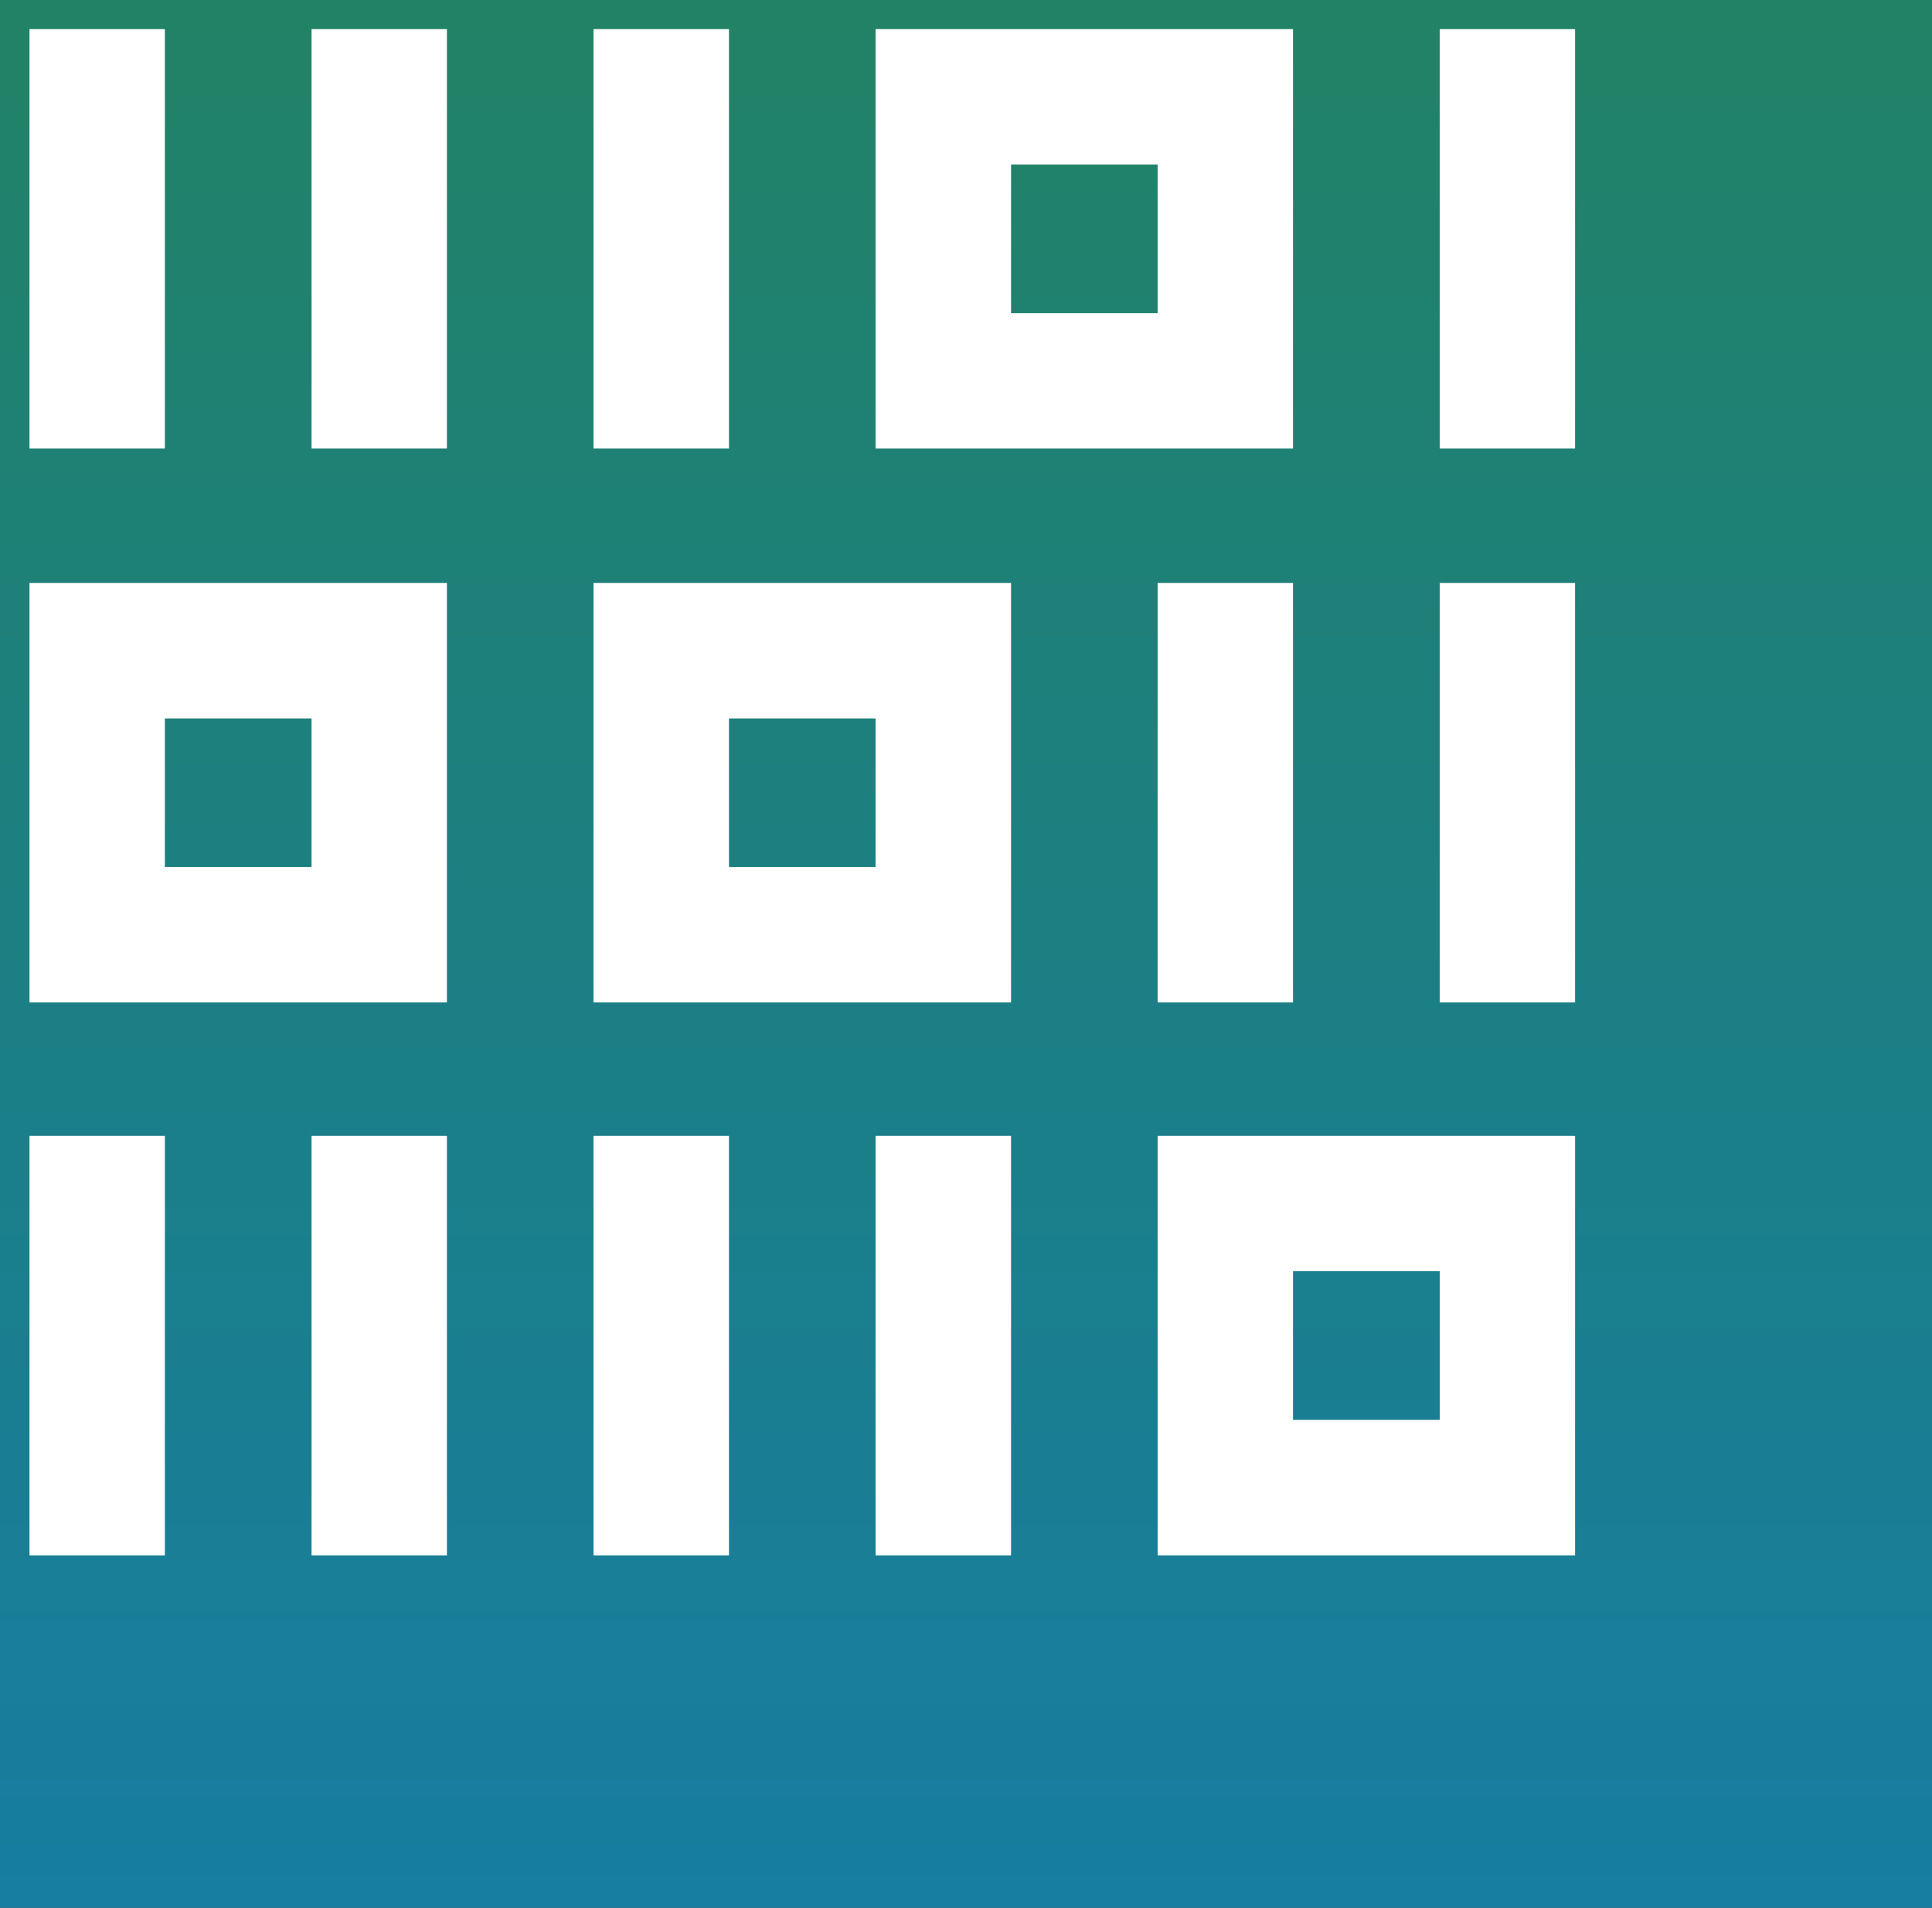 <svg xmlns="http://www.w3.org/2000/svg" viewBox="0 0 16384 16179"><rect x="0" y="0" width="16384" height="16179" fill="#333333" stroke="none"/><defs><linearGradient x1="0" x2="0" y1="0" y2="1" id="gradient"><stop stop-color="#218266" offset="0%" /><stop stop-color="#177DA1" offset="100%" /></linearGradient></defs><rect x="0" y="0" width="16384" height="16179" fill="url(#gradient)" /><path transform="scale(0.8)" transform-origin="center" fill="#fff" d="M0 0h1435v4446H0V0Zm2990 0h1435v4446H2990V0Zm2989 0h1436v4446H5979V0Zm2990 0h4425v4446H8969V0Zm5980 0h1435v4446h-1435V0Zm-2990 1435h-1554v1576h1554V1435ZM0 5871h4425v4447H0V5871Zm5979 0h4426v4447H5979V5871Zm5980 0h1435v4447h-1435V5871Zm2990 0h1435v4447h-1435V5871ZM2990 7307H1435v1575h1555V7307Zm5979 0H7415v1575h1554V7307ZM0 11732h1435v4447H0v-4447Zm2990 0h1435v4447H2990v-4447Zm2989 0h1436v4447H5979v-4447Zm2990 0h1436v4447H8969v-4447Zm2990 0h4425v4447h-4425v-4447Zm2990 1435h-1555v1576h1555v-1576Z"></path></svg>